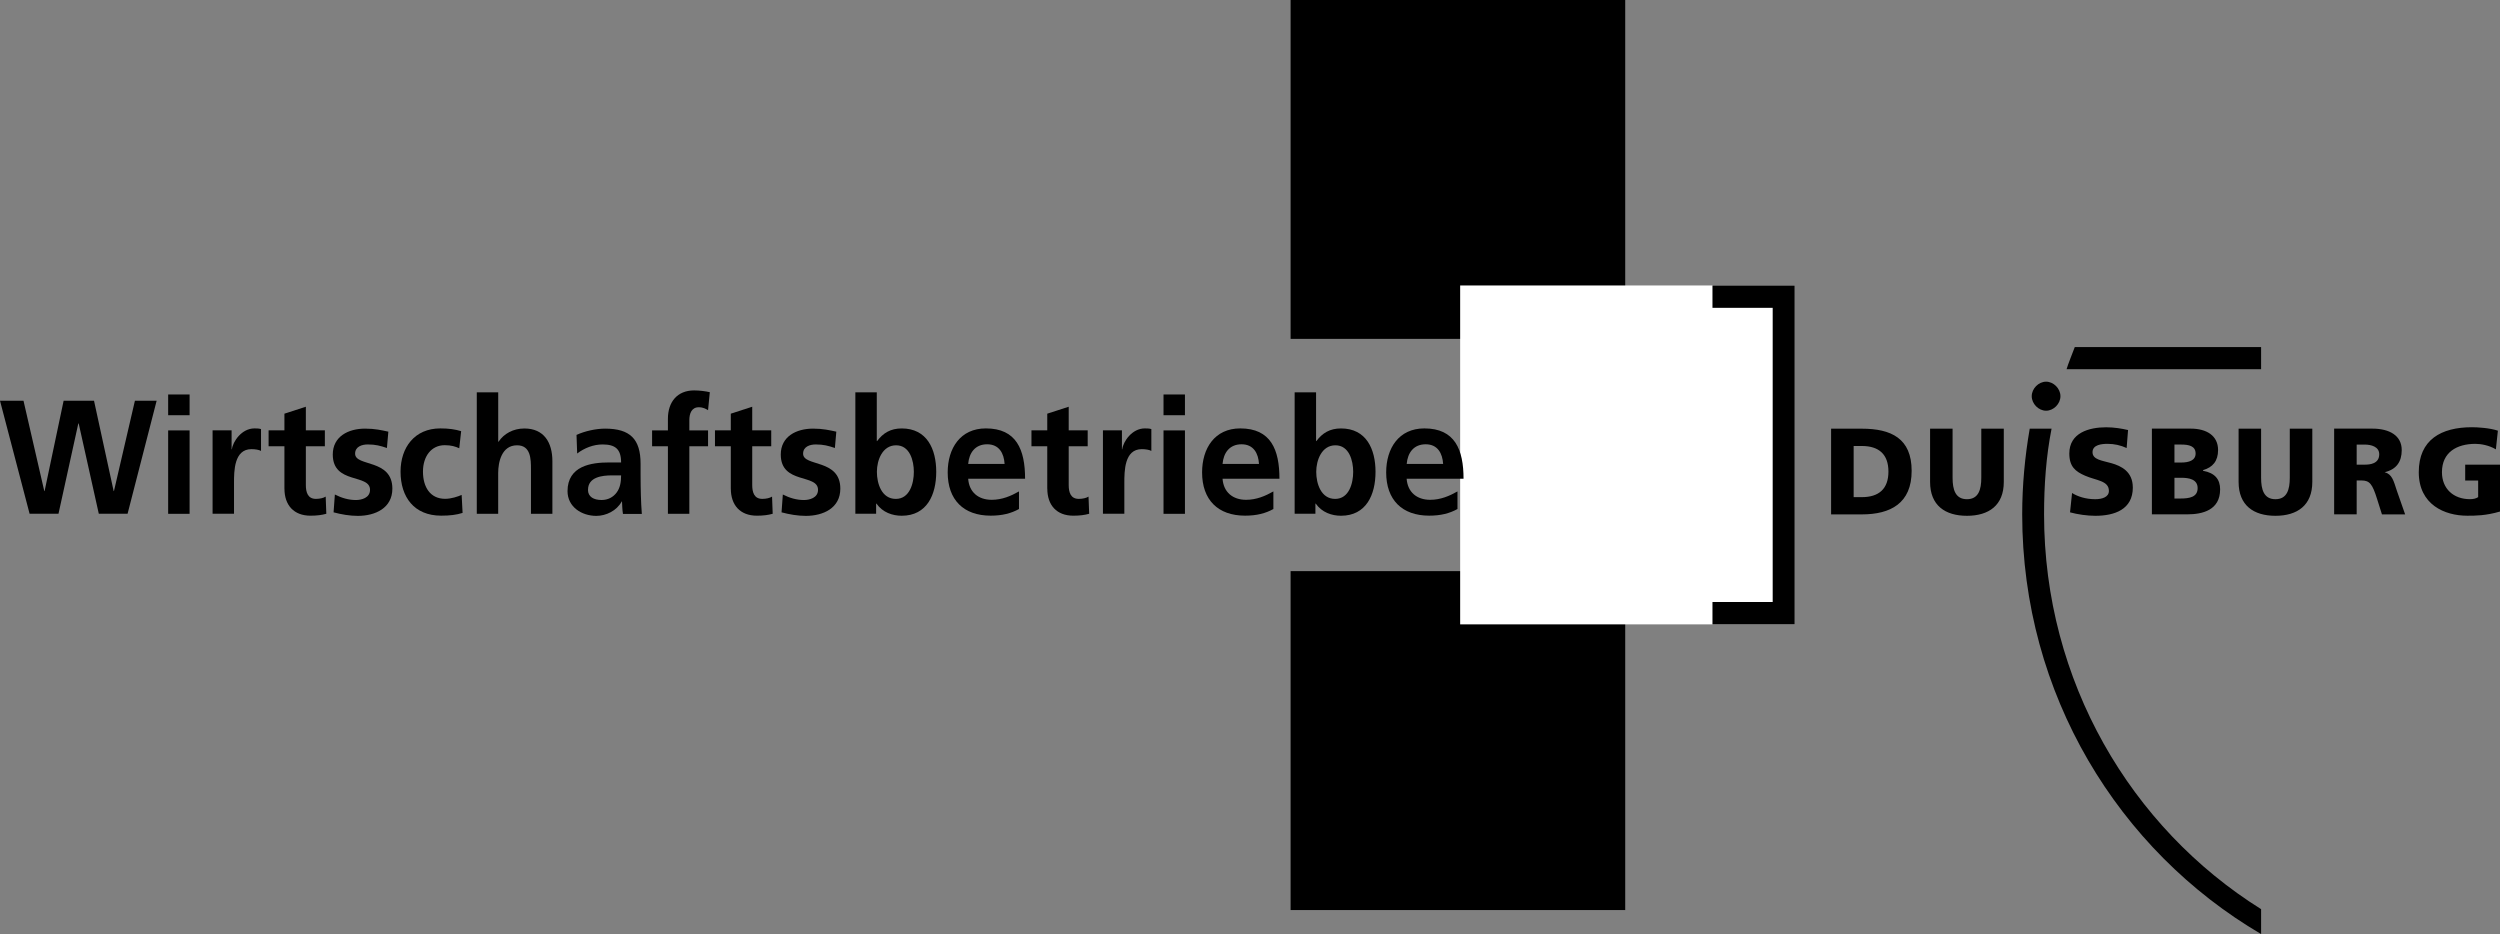 <svg width="91" height="34" viewBox="0 0 91 34" fill="none" xmlns="http://www.w3.org/2000/svg">
<rect x="0" y="0" width="91" height="34" fill="#808080" stroke="none"/>
<g clip-path="url(#clip0_2214_10488)">
<g clip-path="url(#clip1_2214_10488)">
<path d="M46.978 0H59.158V12.335H46.978V0Z" fill="black"/>
<path d="M46.978 20.789H59.158V33.126H46.978V20.789Z" fill="black"/>
<path d="M53.15 10.391H65.328V22.727H53.15V10.391Z" fill="white"/>
<path d="M62.334 10.391V11.205H64.526V21.913H62.334V22.727H64.526H65.328V10.391H62.334Z" fill="black"/>
<path fill-rule="evenodd" clip-rule="evenodd" d="M91.001 18.624V16.913H89.733V17.491H90.205V18.095C90.131 18.146 90.03 18.17 89.906 18.17C89.31 18.17 88.887 17.792 88.887 17.188C88.887 16.459 89.434 16.156 90.104 16.156C90.302 16.156 90.601 16.207 90.85 16.357L90.923 15.677C90.625 15.576 90.178 15.551 89.98 15.551C88.862 15.551 88.043 16.003 88.043 17.187C88.043 18.37 88.986 18.772 89.807 18.772C90.106 18.772 90.478 18.772 90.999 18.62L91.001 18.624ZM87.547 18.724L87.248 17.869C87.124 17.491 87.074 17.265 86.802 17.188C87.225 17.088 87.423 16.811 87.423 16.382C87.423 15.854 86.976 15.602 86.355 15.602H84.963V18.722H85.783V17.489H85.957C86.256 17.489 86.355 17.615 86.528 18.17L86.703 18.724H87.547ZM82.304 13.439V12.633H75.522C75.448 12.834 75.273 13.262 75.223 13.439H82.304ZM84.168 17.542V15.604H83.348V17.391C83.348 17.819 83.249 18.171 82.826 18.171C82.403 18.171 82.304 17.819 82.304 17.391V15.604H81.485V17.542C81.485 18.397 82.032 18.775 82.826 18.775C83.62 18.775 84.168 18.397 84.168 17.542ZM80.813 17.818C80.813 17.44 80.615 17.214 80.192 17.137V17.112C80.54 17.012 80.738 16.785 80.738 16.382C80.738 15.854 80.315 15.602 79.744 15.602H78.329V18.722H79.62C80.167 18.722 80.812 18.571 80.812 17.816L80.813 17.818ZM75 14.422C75 14.145 74.751 13.893 74.478 13.893C74.204 13.893 73.955 14.145 73.955 14.422C73.955 14.699 74.204 14.95 74.478 14.95C74.751 14.95 75 14.699 75 14.422ZM77.634 17.743C77.634 17.165 77.211 16.962 76.863 16.862C76.516 16.762 76.168 16.736 76.168 16.459C76.168 16.182 76.516 16.156 76.715 16.156C76.964 16.156 77.187 16.207 77.41 16.308L77.461 15.653C77.237 15.602 76.964 15.553 76.665 15.553C76.044 15.553 75.323 15.753 75.323 16.508C75.323 16.986 75.547 17.163 75.894 17.314C76.292 17.491 76.764 17.491 76.764 17.869C76.764 18.095 76.516 18.171 76.267 18.171C75.919 18.171 75.621 18.071 75.423 17.945L75.349 18.649C75.622 18.724 75.97 18.775 76.269 18.775C76.964 18.775 77.635 18.549 77.635 17.743H77.634ZM72.938 17.542V15.604H72.119V17.391C72.119 17.819 72.019 18.171 71.597 18.171C71.174 18.171 71.074 17.819 71.074 17.391V15.604H70.255V17.542C70.255 18.397 70.802 18.775 71.597 18.775C72.391 18.775 72.938 18.397 72.938 17.542ZM82.304 34V33.093C77.558 30.124 74.404 24.788 74.404 18.724C74.404 17.666 74.478 16.61 74.677 15.604H73.882C73.707 16.61 73.608 17.666 73.608 18.724C73.608 25.267 77.112 30.954 82.304 34ZM69.584 17.139C69.584 15.956 68.838 15.604 67.77 15.604H66.652V18.724H67.77C68.815 18.724 69.584 18.321 69.584 17.139ZM86.604 16.535C86.604 16.887 86.256 16.913 86.082 16.913H85.783V16.183H86.082C86.305 16.183 86.604 16.258 86.604 16.535ZM79.92 16.51C79.92 16.762 79.672 16.836 79.398 16.836H79.15V16.182H79.398C79.672 16.182 79.92 16.233 79.92 16.508V16.51ZM79.994 17.768C79.994 18.095 79.695 18.146 79.373 18.146H79.15V17.391H79.398C79.672 17.391 79.994 17.442 79.994 17.768ZM68.739 17.165C68.739 17.794 68.392 18.096 67.77 18.096H67.473V16.234H67.77C68.392 16.234 68.739 16.537 68.739 17.166V17.165Z" fill="black"/>
<path d="M1.077 18.7H2.129L2.851 15.413H2.864L3.596 18.7H4.644L5.702 14.586H4.911L4.148 17.875H4.137L3.422 14.586H2.316L1.623 17.875H1.612L0.855 14.586H0L1.077 18.7Z" fill="black"/>
<path fill-rule="evenodd" clip-rule="evenodd" d="M6.121 18.703H6.901V15.667H6.121V18.703ZM6.121 15.114H6.901V14.359H6.121V15.114Z" fill="black"/>
<path d="M7.738 18.7H8.518V17.586C8.518 17.15 8.518 16.349 9.152 16.349C9.292 16.349 9.432 16.373 9.501 16.414V15.618C9.419 15.594 9.338 15.594 9.262 15.594C8.797 15.594 8.476 16.072 8.441 16.354H8.43V15.664H7.738V18.7Z" fill="black"/>
<path d="M10.354 17.787C10.354 18.387 10.693 18.771 11.303 18.771C11.536 18.771 11.716 18.747 11.878 18.701L11.855 18.076C11.773 18.129 11.639 18.159 11.499 18.159C11.202 18.159 11.133 17.917 11.133 17.657V16.243H11.825V15.665H11.133V14.805L10.353 15.058V15.665H9.777V16.243H10.353V17.787H10.354Z" fill="black"/>
<path d="M14.137 15.713C13.893 15.661 13.654 15.602 13.288 15.602C12.676 15.602 12.113 15.89 12.113 16.544C12.113 17.64 13.469 17.234 13.469 17.83C13.469 18.125 13.154 18.201 12.956 18.201C12.689 18.201 12.432 18.125 12.189 18L12.142 18.649C12.426 18.725 12.73 18.778 13.025 18.778C13.659 18.778 14.282 18.494 14.282 17.787C14.282 16.691 12.926 16.997 12.926 16.514C12.926 16.255 13.176 16.178 13.386 16.178C13.67 16.178 13.845 16.226 14.084 16.307L14.136 15.711L14.137 15.713Z" fill="black"/>
<path d="M16.785 15.694C16.569 15.629 16.343 15.594 16.028 15.594C15.091 15.594 14.58 16.29 14.58 17.168C14.58 18.093 15.074 18.77 16.058 18.77C16.378 18.77 16.612 18.741 16.838 18.67L16.804 18.015C16.67 18.074 16.425 18.157 16.204 18.157C15.657 18.157 15.396 17.727 15.396 17.166C15.396 16.605 15.704 16.205 16.187 16.205C16.426 16.205 16.577 16.253 16.717 16.317L16.786 15.693L16.785 15.694Z" fill="black"/>
<path d="M17.354 18.703H18.134V17.217C18.134 16.828 18.256 16.209 18.821 16.209C19.321 16.209 19.327 16.709 19.327 17.081V18.703H20.107V16.787C20.107 16.104 19.799 15.597 19.088 15.597C18.681 15.597 18.343 15.785 18.146 16.08H18.135V14.281H17.355V18.701L17.354 18.703Z" fill="black"/>
<path fill-rule="evenodd" clip-rule="evenodd" d="M21.009 16.508C21.271 16.307 21.602 16.178 21.934 16.178C22.393 16.178 22.608 16.344 22.608 16.833H22.177C21.852 16.833 21.468 16.863 21.171 17.01C20.874 17.156 20.658 17.422 20.658 17.876C20.658 18.454 21.176 18.778 21.706 18.778C22.061 18.778 22.451 18.59 22.63 18.254H22.641C22.648 18.348 22.648 18.548 22.676 18.708H23.363C23.346 18.472 23.333 18.26 23.328 18.029C23.322 17.805 23.317 17.575 23.317 17.269V16.881C23.317 15.985 22.938 15.602 22.026 15.602C21.695 15.602 21.287 15.691 20.985 15.831L21.009 16.509V16.508ZM21.404 17.828C21.404 17.363 21.921 17.304 22.27 17.304H22.608C22.608 17.54 22.574 17.758 22.445 17.929C22.322 18.094 22.136 18.2 21.897 18.2C21.617 18.2 21.402 18.088 21.402 17.828H21.404Z" fill="black"/>
<path d="M24.312 18.703H25.092V16.245H25.773V15.667H25.092V15.289C25.092 15.054 25.174 14.824 25.435 14.824C25.603 14.824 25.702 14.889 25.773 14.931L25.837 14.276C25.686 14.241 25.465 14.211 25.266 14.211C24.65 14.211 24.312 14.635 24.312 15.243V15.667H23.736V16.245H24.312V18.703Z" fill="black"/>
<path d="M26.602 17.787C26.602 18.387 26.941 18.771 27.551 18.771C27.784 18.771 27.964 18.747 28.126 18.701L28.103 18.076C28.021 18.129 27.887 18.159 27.747 18.159C27.45 18.159 27.381 17.917 27.381 17.657V16.243H28.073V15.665H27.381V14.805L26.601 15.058V15.665H26.025V16.243H26.601V17.787H26.602Z" fill="black"/>
<path d="M30.444 15.713C30.2 15.661 29.961 15.602 29.595 15.602C28.983 15.602 28.42 15.89 28.42 16.544C28.42 17.64 29.776 17.234 29.776 17.83C29.776 18.125 29.461 18.201 29.263 18.201C28.995 18.201 28.739 18.125 28.495 18L28.448 18.649C28.733 18.725 29.036 18.778 29.332 18.778C29.966 18.778 30.588 18.494 30.588 17.787C30.588 16.691 29.233 16.997 29.233 16.514C29.233 16.255 29.483 16.178 29.692 16.178C29.977 16.178 30.151 16.226 30.39 16.307L30.442 15.711L30.444 15.713Z" fill="black"/>
<path fill-rule="evenodd" clip-rule="evenodd" d="M31.919 17.175C31.919 16.752 32.118 16.209 32.618 16.209C33.118 16.209 33.264 16.769 33.264 17.175C33.264 17.582 33.119 18.16 32.607 18.16C32.094 18.16 31.919 17.606 31.919 17.175ZM31.135 18.701H31.891V18.33H31.902C32.129 18.655 32.49 18.773 32.822 18.773C33.742 18.773 34.079 18.007 34.079 17.175C34.079 16.344 33.74 15.595 32.822 15.595C32.415 15.595 32.141 15.766 31.926 16.056H31.915V14.281H31.135V18.701Z" fill="black"/>
<path fill-rule="evenodd" clip-rule="evenodd" d="M35.242 16.886C35.276 16.479 35.498 16.172 35.933 16.172C36.369 16.172 36.545 16.502 36.567 16.886H35.24H35.242ZM37.092 17.887C36.801 18.053 36.476 18.193 36.097 18.193C35.614 18.193 35.276 17.916 35.242 17.427H37.313C37.313 16.366 36.998 15.594 35.886 15.594C34.955 15.594 34.496 16.319 34.496 17.196C34.496 18.192 35.072 18.77 36.061 18.77C36.479 18.77 36.806 18.687 37.091 18.528V17.886L37.092 17.887Z" fill="black"/>
<path d="M38.122 17.787C38.122 18.387 38.46 18.771 39.07 18.771C39.303 18.771 39.484 18.747 39.646 18.701L39.622 18.076C39.541 18.129 39.407 18.159 39.267 18.159C38.97 18.159 38.901 17.917 38.901 17.657V16.243H39.592V15.665H38.901V14.805L38.12 15.058V15.665H37.545V16.243H38.12V17.787H38.122Z" fill="black"/>
<path d="M40.147 18.7H40.926V17.586C40.926 17.15 40.926 16.349 41.56 16.349C41.7 16.349 41.84 16.373 41.909 16.414V15.618C41.828 15.594 41.746 15.594 41.67 15.594C41.205 15.594 40.884 16.072 40.849 16.354H40.838V15.664H40.147V18.7Z" fill="black"/>
<path fill-rule="evenodd" clip-rule="evenodd" d="M42.352 18.703H43.132V15.667H42.352V18.703ZM42.352 15.114H43.132V14.359H42.352V15.114Z" fill="black"/>
<path fill-rule="evenodd" clip-rule="evenodd" d="M44.501 16.886C44.536 16.479 44.758 16.172 45.193 16.172C45.629 16.172 45.805 16.502 45.827 16.886H44.5H44.501ZM46.352 17.887C46.061 18.053 45.736 18.193 45.357 18.193C44.874 18.193 44.536 17.916 44.501 17.427H46.572C46.572 16.366 46.258 15.594 45.146 15.594C44.215 15.594 43.756 16.319 43.756 17.196C43.756 18.192 44.331 18.77 45.321 18.77C45.739 18.77 46.066 18.687 46.351 18.528V17.886L46.352 17.887Z" fill="black"/>
<path fill-rule="evenodd" clip-rule="evenodd" d="M47.911 17.175C47.911 16.752 48.109 16.209 48.609 16.209C49.11 16.209 49.256 16.769 49.256 17.175C49.256 17.582 49.111 18.16 48.599 18.16C48.086 18.16 47.911 17.606 47.911 17.175ZM47.125 18.701H47.881V18.33H47.892C48.119 18.655 48.481 18.773 48.812 18.773C49.732 18.773 50.069 18.007 50.069 17.175C50.069 16.344 49.731 15.595 48.812 15.595C48.405 15.595 48.131 15.766 47.916 16.056H47.905V14.281H47.125V18.701Z" fill="black"/>
<path fill-rule="evenodd" clip-rule="evenodd" d="M51.204 16.886C51.239 16.479 51.46 16.172 51.896 16.172C52.331 16.172 52.506 16.502 52.53 16.886H51.202H51.204ZM53.053 17.887C52.762 18.053 52.437 18.193 52.058 18.193C51.575 18.193 51.237 17.916 51.202 17.427H53.273C53.273 16.366 52.959 15.594 51.847 15.594C50.916 15.594 50.457 16.319 50.457 17.196C50.457 18.192 51.033 18.77 52.022 18.77C52.44 18.77 52.767 18.687 53.052 18.528V17.886L53.053 17.887Z" fill="black"/>
</g>
</g>
<defs>
<clipPath id="clip0_2214_10488">
<rect width="91" height="34" fill="white"/>
</clipPath>
<clipPath id="clip1_2214_10488">
<rect width="91" height="34" fill="white"/>
</clipPath>
</defs>
</svg>
